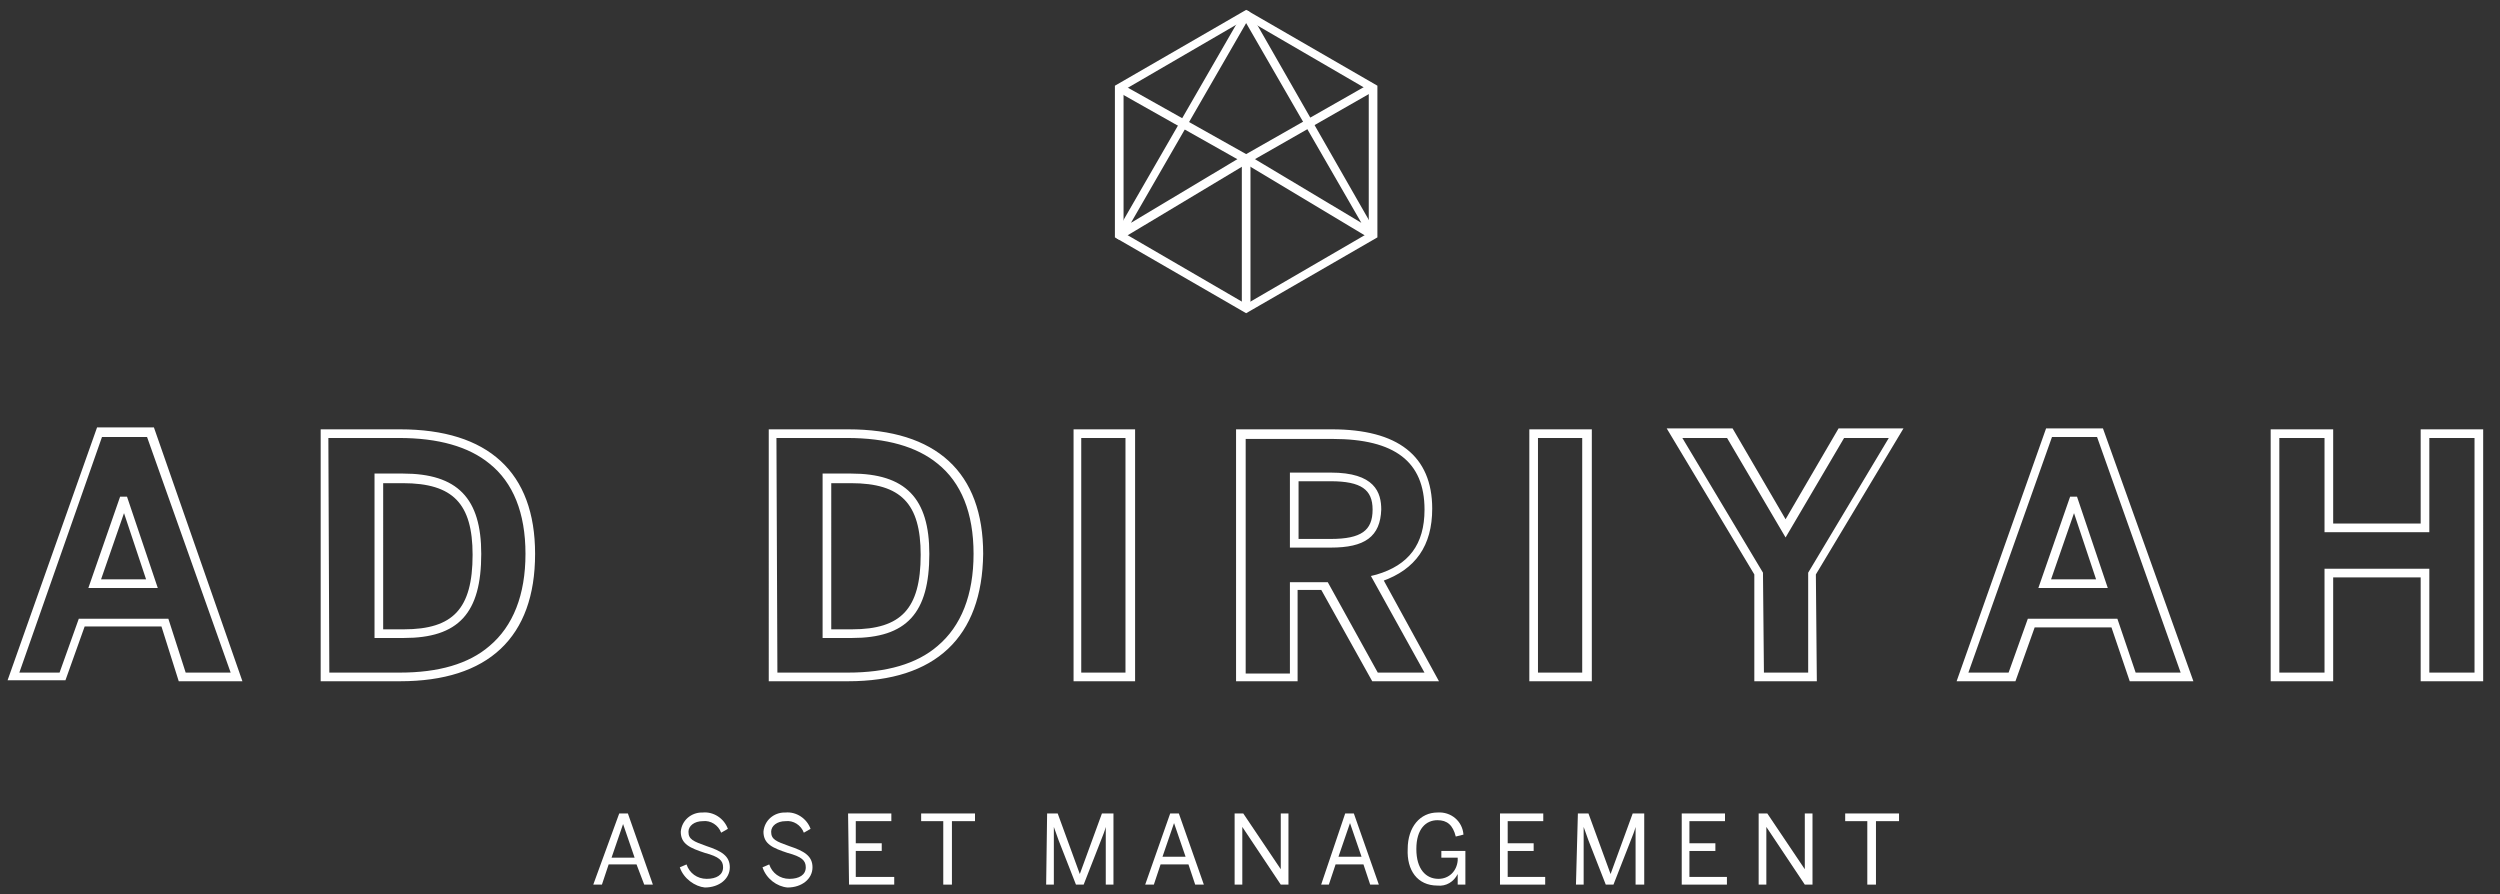 <?xml version="1.0" encoding="UTF-8"?> <svg xmlns="http://www.w3.org/2000/svg" xmlns:xlink="http://www.w3.org/1999/xlink" version="1.1" id="Layer_1" x="0px" y="0px" viewBox="0 0 260 93" style="enable-background:new 0 0 260 93;" xml:space="preserve"><rect x="0" y="0" width="260" height="93" fill="#333333" stroke="none"/> <style type="text/css"> .st0{fill:#FFFFFF;} .st1{fill:#FFFFFF;stroke:#FFFFFF;stroke-width:0.3;} </style> <g> <path id="Path_2085" class="st0" d="M64.8,85.7L64.8,85.7l1.2,3.5h-2.4L64.8,85.7z M64.4,84.6L61.7,92h0.9l0.7-2.1h2.9L67,92h0.9 l-2.6-7.4H64.4z"></path> <path id="Path_2086" class="st0" d="M70.7,90.2l0.7-0.3c0.3,0.9,1.1,1.5,2.1,1.5s1.7-0.4,1.7-1.2c0-0.7-0.4-1.1-1.9-1.5 c-1.5-0.5-2.5-0.9-2.5-2.2c0.1-1.2,1.1-2,2.2-2h0.1c1.1-0.1,2.2,0.6,2.6,1.7L75,86.6c-0.3-0.8-1.1-1.3-1.9-1.2 c-0.9,0-1.5,0.5-1.5,1.1c0,0.8,0.5,1,1.9,1.5c1.5,0.5,2.4,1,2.4,2.2s-1.1,2.1-2.6,2.1C72.3,92.2,71.1,91.4,70.7,90.2"></path> <path id="Path_2087" class="st0" d="M79.3,90.2l0.7-0.3c0.3,0.9,1.1,1.5,2.1,1.5s1.7-0.4,1.7-1.2c0-0.7-0.4-1.1-1.9-1.5 c-1.5-0.5-2.5-0.9-2.5-2.2c0.1-1.2,1.1-2,2.2-2h0.1c1.1-0.1,2.2,0.6,2.6,1.7l-0.7,0.4c-0.3-0.8-1.1-1.3-1.9-1.2 c-0.9,0-1.5,0.5-1.5,1.1c0,0.8,0.5,1,1.9,1.5c1.5,0.5,2.4,1,2.4,2.2s-1.1,2.1-2.6,2.1C80.8,92.2,79.7,91.4,79.3,90.2"></path> <path id="Path_2088" class="st0" d="M88.2,84.6h4.5v0.8H89v2.3h2.7v0.8H89v2.7h4V92h-4.7L88.2,84.6z"></path> <path id="Path_2089" class="st0" d="M98.1,85.4h-2.3v-0.8h5.6v0.8H99V92h-0.9V85.4z"></path> <path id="Path_2090" class="st0" d="M108.9,84.6h1.1l2.3,6.3l0,0l2.3-6.3h1.2V92H115v-6l0,0c-0.1,0.4-0.3,0.9-0.5,1.4l-1.8,4.6 h-0.8l-1.8-4.6c-0.2-0.5-0.3-0.9-0.5-1.4l0,0v6h-0.8L108.9,84.6z"></path> <path id="Path_2091" class="st0" d="M121.7,84.6h0.9l2.6,7.4h-0.9l-0.7-2.1h-2.9L120,92h-0.9L121.7,84.6z M123.3,89.1l-1.2-3.5l0,0 l-1.2,3.5H123.3z"></path> <path id="Path_2092" class="st0" d="M128.4,84.6h0.9l3.9,5.8l0,0v-5.8h0.8V92h-0.8l-4-6l0,0v6h-0.8L128.4,84.6z"></path> <path id="Path_2093" class="st0" d="M139.9,84.6h0.9l2.6,7.4h-0.9l-0.7-2.1h-2.9l-0.7,2.1h-0.8L139.9,84.6z M141.6,89.1l-1.2-3.5 l0,0l-1.2,3.5H141.6z"></path> <path id="Path_2094" class="st0" d="M146.4,88.3c0-2.3,1.3-3.8,3.1-3.8c1.4-0.1,2.6,0.9,2.7,2.3l-0.8,0.2c-0.3-1.2-0.9-1.7-1.9-1.7 c-1.2,0-2.2,0.9-2.2,3s1,3.1,2.3,3.1c1.1,0,1.9-0.8,2-1.9c0-0.1,0-0.2,0-0.3h-1.7v-0.7h2.5V92h-0.8v-1.1l0,0 c-0.4,0.8-1.2,1.3-2.1,1.2C147.4,92.1,146.3,90.5,146.4,88.3"></path> <path id="Path_2095" class="st0" d="M156,84.6h4.5v0.8h-3.7v2.3h2.7v0.8h-2.7v2.7h3.9V92H156V84.6z"></path> <path id="Path_2096" class="st0" d="M164.1,84.6h1.1l2.3,6.3l0,0l2.3-6.3h1.2V92h-0.9v-6l0,0c-0.1,0.4-0.3,0.9-0.5,1.4l-1.8,4.6 H167l-1.8-4.6c-0.2-0.5-0.3-0.9-0.5-1.4l0,0v6h-0.8L164.1,84.6z"></path> <path id="Path_2097" class="st0" d="M174.9,84.6h4.5v0.8h-3.7v2.3h2.7v0.8h-2.7v2.7h3.9V92h-4.7V84.6z"></path> <path id="Path_2098" class="st0" d="M182.9,84.6h0.9l3.9,5.8l0,0v-5.8h0.8V92h-0.8l-4-6l0,0v6h-0.8L182.9,84.6z"></path> <path id="Path_2099" class="st0" d="M194.2,85.4h-2.3v-0.8h5.6v0.8h-2.4V92h-0.9L194.2,85.4L194.2,85.4z"></path> <path id="Path_2100" class="st1" d="M25,70.7h-6.3L16.9,65H8.7l-2,5.6H1l9.2-26h5.7L25,70.7z M19.2,70.1h5l-8.8-24.8h-4.9L1.8,70.1 h4.5l2-5.6h9.1L19.2,70.1z M16.2,61H9.4l3.2-9.2h0.5L16.2,61z M10.3,60.4h5.1l-2.5-7.5L10.3,60.4z"></path> <path id="Path_2101" class="st1" d="M41.6,70.7h-8.1V44.8h8.1c9.1,0,13.9,4.4,13.9,12.8C55.5,66.2,50.7,70.7,41.6,70.7 M34.1,70.1 h7.5c4,0,7.2-0.9,9.4-2.8c2.5-2.1,3.8-5.4,3.8-9.7s-1.3-7.5-3.8-9.5c-2.2-1.8-5.4-2.7-9.5-2.7H34L34.1,70.1L34.1,70.1z M42,66.2 h-2.9V49.4h2.8c5.6,0,8,2.5,8,8.2C49.9,63.7,47.6,66.2,42,66.2 M39.7,65.6H42c5.2,0,7.3-2.2,7.3-7.9c0-5.4-2.1-7.6-7.4-7.6h-2.2 L39.7,65.6z"></path> <path id="Path_2102" class="st1" d="M88.2,70.7h-8.1V44.8h8.1c9.1,0,13.9,4.4,13.9,12.8C102,66.2,97.2,70.7,88.2,70.7 M80.7,70.1 h7.5c4,0,7.2-0.9,9.4-2.8c2.5-2.1,3.8-5.4,3.8-9.7s-1.3-7.5-3.8-9.5c-2.2-1.8-5.4-2.7-9.5-2.7h-7.5L80.7,70.1z M88.6,66.2h-2.9 V49.4h2.8c5.6,0,8,2.5,8,8.2C96.5,63.7,94.2,66.2,88.6,66.2 M86.3,65.6h2.3c5.2,0,7.3-2.2,7.3-7.9c0-5.4-2.1-7.6-7.4-7.6h-2.2 L86.3,65.6z"></path> <path id="Path_2103" class="st1" d="M117.9,70.7h-6.1V44.8h6.1V70.7z M112.3,70.1h4.9V45.4h-4.9V70.1z"></path> <path id="Path_2104" class="st1" d="M149.4,70.7h-6.6l-5.3-9.5h-2.7v9.5h-6.1V44.8h9.8c6.8,0,10.3,2.7,10.3,8.1 c0,3.8-1.7,6.2-5.1,7.4L149.4,70.7z M143.2,70.1h5.2L142.8,60l0.4-0.1c3.4-1,5.1-3.2,5.1-6.9c0-5.1-3.2-7.5-9.7-7.5h-9.2v24.7h4.9 v-9.5h3.7L143.2,70.1z M138.4,56.8h-4.1v-7.5h4.1c4.5,0,5.1,2,5.1,3.7C143.4,55.7,141.9,56.8,138.4,56.8 M134.9,56.2h3.5 c3.2,0,4.5-0.9,4.5-3.2c0-2.2-1.3-3.1-4.5-3.1h-3.5V56.2z"></path> <path id="Path_2105" class="st1" d="M165.4,70.7h-6.2V44.8h6.2V70.7z M159.8,70.1h4.9V45.4h-4.9V70.1z"></path> <path id="Path_2106" class="st1" d="M188.8,70.7h-6.2v-11l-9-15h6.5l5.6,9.6l5.6-9.6h6.4l-9,15L188.8,70.7L188.8,70.7z M183.3,70.1 h4.9V59.6l8.5-14.2h-5l-6,10.2l-6-10.2h-5l8.5,14.2L183.3,70.1z"></path> <path id="Path_2107" class="st1" d="M227.9,70.7h-6.3l-1.9-5.6h-8.2l-2,5.6h-5.8l9.2-26h5.7L227.9,70.7z M222,70.1h5l-8.8-24.8 h-4.9l-8.8,24.8h4.5l2-5.6h9.1L222,70.1z M219,61h-6.8l3.2-9.2h0.5L219,61z M213.1,60.4h5.1l-2.5-7.5L213.1,60.4z"></path> <path id="Path_2108" class="st1" d="M258.1,70.7h-6.2V59.9h-9.4v10.8h-6.2V44.8h6.2v9.8h9.4v-9.8h6.2V70.7z M252.5,70.1h5V45.4h-5 v9.8h-10.6v-9.8h-5v24.7h5V59.3h10.6V70.1z"></path> <rect id="Rectangle_70" x="129.3" y="16.6" class="st1" width="0.6" height="15.5"></rect> <path id="Path_2109" class="st1" d="M142.8,24.7c-0.1,0-0.1,0-0.2,0l-13-7.8l-13,7.8c-0.1,0.1-0.3,0.1-0.4-0.1 c-0.1-0.1-0.1-0.2,0-0.3l13.2-22.9c0.1-0.1,0.3-0.2,0.4-0.1l0.1,0.1L143,24.3C143.1,24.4,143,24.6,142.8,24.7 C142.9,24.7,142.8,24.7,142.8,24.7 M129.6,16.3c0.1,0,0.1,0,0.2,0l12.2,7.3L129.6,2.1l-12.4,21.5l12.2-7.3 C129.5,16.3,129.5,16.3,129.6,16.3"></path> <path id="Path_2110" class="st1" d="M129.6,16.9l-13.3-7.5l0.3-0.5l13,7.3l13-7.4l0.3,0.5L129.6,16.9z"></path> <path id="Path_2111" class="st1" d="M129.6,32.4l-13.5-7.8V9l13.5-7.8L143.1,9v15.6L129.6,32.4z M116.7,24.3l12.9,7.5l12.9-7.5v-15 l-12.9-7.5l-12.9,7.5C116.7,9.3,116.7,24.3,116.7,24.3z"></path> </g> </svg> 